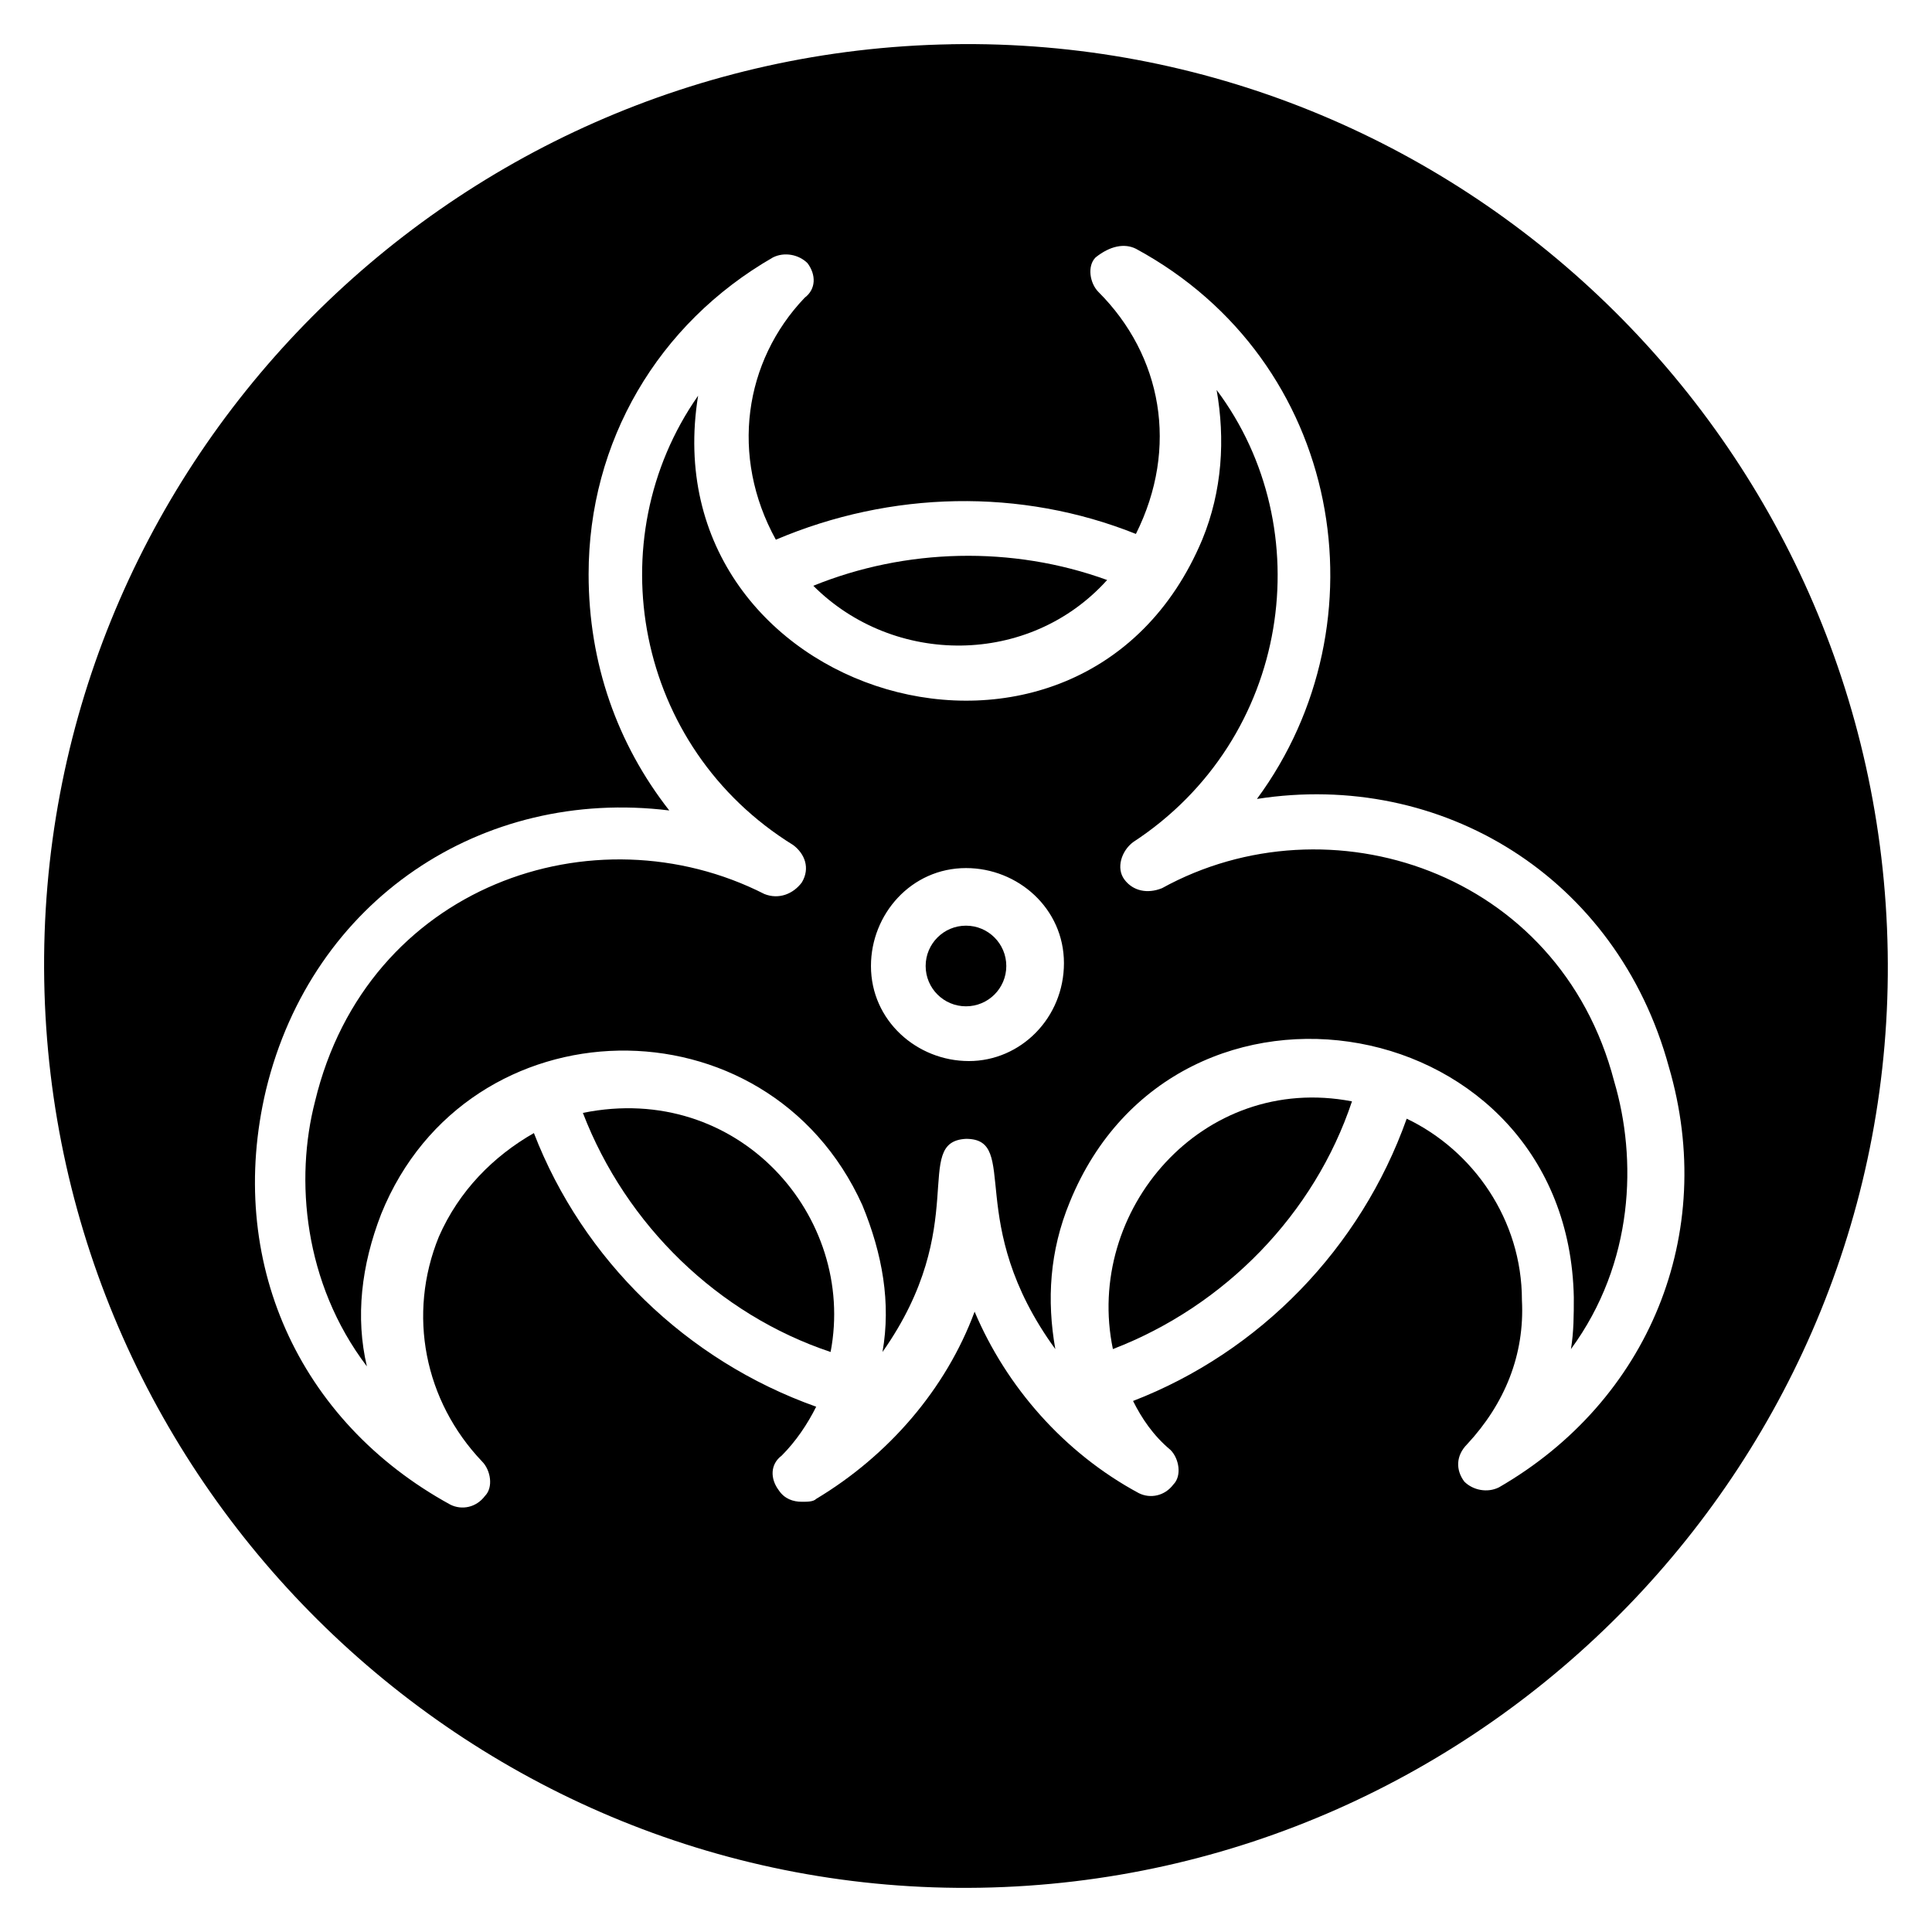 <?xml version="1.0" encoding="UTF-8"?>
<!-- Uploaded to: SVG Repo, www.svgrepo.com, Generator: SVG Repo Mixer Tools -->
<svg fill="#000000" width="800px" height="800px" version="1.1" viewBox="144 144 512 512" xmlns="http://www.w3.org/2000/svg">
 <g>
  <path d="m410.68 400c0 5.902-4.781 10.684-10.684 10.684s-10.688-4.781-10.688-10.684 4.785-10.688 10.688-10.688 10.684 4.785 10.684 10.688"/>
  <path d="m438.93 501.52c29.77-11.449 53.434-35.879 63.359-65.648-39.695-7.633-70.992 29.008-63.359 65.648z"/>
  <path d="m437.4 297.71c-25.191-9.16-53.434-8.398-77.863 1.527 21.375 21.371 57.254 21.371 77.863-1.527z"/>
  <path d="m298.47 438.93c11.449 29.77 35.879 53.434 65.648 63.359 6.871-35.879-24.426-71.758-65.648-63.359z"/>
  <path d="m451.91 379.39c-3.816 1.527-7.633 0.762-9.922-2.289-2.289-3.055-0.762-7.633 2.289-9.922 41.984-27.48 49.617-83.203 22.137-119.84 2.289 12.977 1.527 26.719-3.816 39.695-32.062 76.332-146.56 41.98-133.59-38.172-26.719 38.168-16.793 93.129 25.191 119.08 3.055 2.289 4.582 6.106 2.289 9.922-2.289 3.055-6.106 4.582-9.922 3.055-45.039-22.902-105.34-2.289-119.08 54.961-5.344 20.609-3.055 48.09 13.742 70.227-3.055-12.977-1.527-26.719 3.816-40.457 22.902-56.488 102.29-58.016 127.48-2.289 5.344 12.977 7.633 25.953 5.344 38.93 23.664-33.586 7.633-55.723 22.137-56.488 14.504 0-0.762 22.137 23.664 55.723-2.289-12.977-1.527-25.953 3.816-38.93 28.242-69.465 132.06-51.145 133.59 25.191 0 4.582 0 9.16-0.762 13.742 16.793-22.902 17.559-50.383 11.449-70.992-14.508-55.723-75.578-75.57-119.85-51.145zm-51.145 45.801c-13.742 0-25.953-10.688-25.953-25.191 0-13.742 10.688-25.953 25.191-25.953 13.742 0 25.953 10.688 25.953 25.191s-11.449 25.953-25.191 25.953z"/>
  <path d="m396.18 155.73c-134.35 2.289-242.75 112.98-240.46 248.09 2.289 134.35 113.74 242.74 248.09 240.45 134.35-2.289 242.74-113.74 240.45-248.09-2.289-135.11-113.74-242.75-248.09-240.46zm145.04 382.44c-3.055 1.527-6.871 0.762-9.16-1.527-2.289-3.051-2.289-6.867 0.762-9.922 9.922-10.688 15.266-23.664 14.504-38.168 0-21.375-12.977-39.695-30.535-48.09-12.215 34.352-38.93 61.832-72.52 74.809 2.289 4.582 5.344 9.16 9.922 12.977 2.289 2.289 3.055 6.871 0.762 9.16-2.289 3.055-6.106 3.816-9.16 2.289-19.848-10.688-35.113-28.242-43.512-48.09-7.633 20.609-22.902 38.168-41.984 49.617-0.762 0.762-2.289 0.762-3.816 0.762-2.289 0-4.582-0.762-6.106-3.055-2.289-3.055-2.289-6.871 0.762-9.16 3.816-3.816 6.871-8.398 9.16-12.977-34.352-12.215-61.832-38.93-74.809-72.52-10.688 6.106-19.848 15.266-25.191 27.48-8.398 20.609-3.816 43.512 11.449 59.543 2.289 2.289 3.055 6.871 0.762 9.16-2.289 3.055-6.106 3.816-9.16 2.289-40.457-22.137-59.543-64.883-48.855-109.92 12.215-50.383 57.25-80.152 106.87-74.043-13.742-17.559-21.375-38.93-21.375-62.594 0-35.113 18.32-66.41 48.855-83.969 3.055-1.527 6.871-0.762 9.16 1.527 2.289 3.055 2.289 6.871-0.762 9.16-16.031 16.793-19.848 41.984-7.633 64.121 30.535-12.977 64.883-13.742 95.418-1.527 11.449-22.902 6.871-47.328-9.922-64.121-2.289-2.289-3.055-6.871-0.762-9.16 3.824-3.055 7.644-3.816 10.695-2.289 54.961 29.77 66.41 99.234 32.062 145.8 48.855-7.633 95.418 20.609 109.16 70.992 12.973 44.27-5.348 88.547-45.039 111.45z"/>
 </g>
</svg>